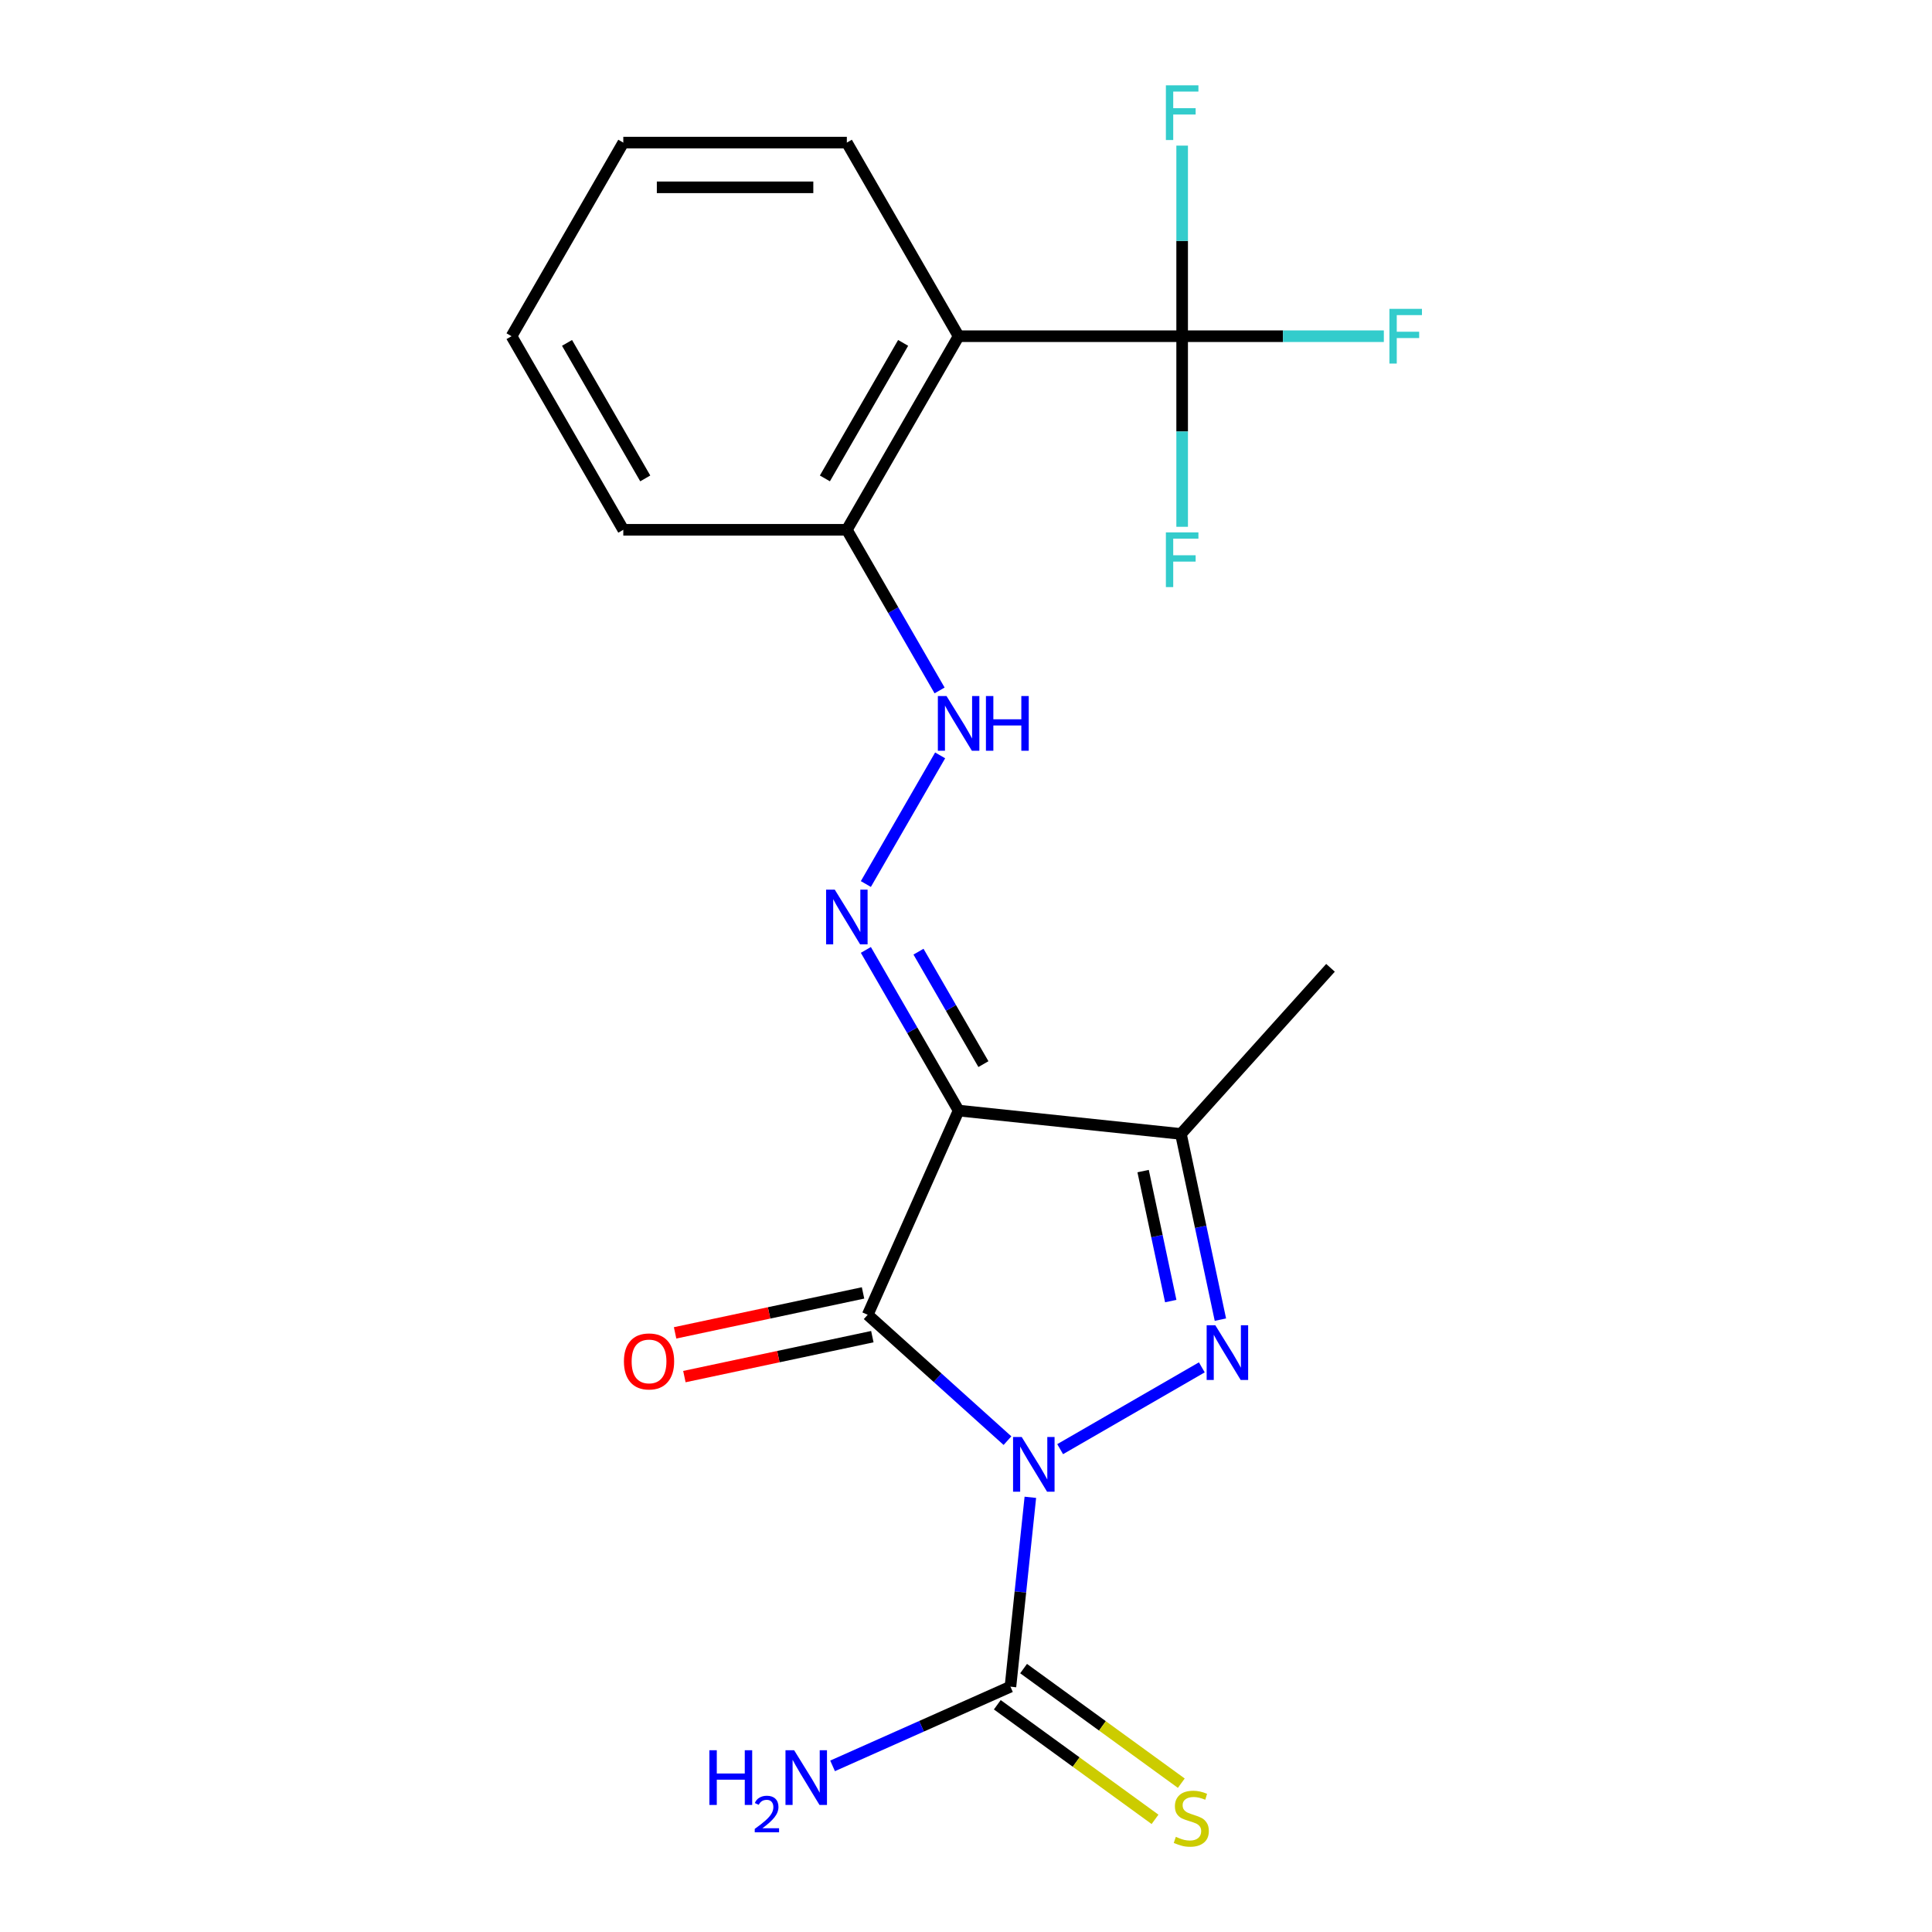 <?xml version='1.0' encoding='iso-8859-1'?>
<svg version='1.1' baseProfile='full'
              xmlns='http://www.w3.org/2000/svg'
                      xmlns:rdkit='http://www.rdkit.org/xml'
                      xmlns:xlink='http://www.w3.org/1999/xlink'
                  xml:space='preserve'
width='1000px' height='1000px' viewBox='0 0 1000 1000'>
<!-- END OF HEADER -->
<rect style='opacity:1.0;fill:#FFFFFF;stroke:none' width='1000' height='1000' x='0' y='0'> </rect>
<path class='bond-0' d='M 521.467,745.676 L 485.291,713.103' style='fill:none;fill-rule:evenodd;stroke:#0000FF;stroke-width:6px;stroke-linecap:butt;stroke-linejoin:miter;stroke-opacity:1' />
<path class='bond-0' d='M 485.291,713.103 L 449.115,680.53' style='fill:none;fill-rule:evenodd;stroke:#000000;stroke-width:6px;stroke-linecap:butt;stroke-linejoin:miter;stroke-opacity:1' />
<path class='bond-1' d='M 548.732,750.08 L 622.063,707.742' style='fill:none;fill-rule:evenodd;stroke:#0000FF;stroke-width:6px;stroke-linecap:butt;stroke-linejoin:miter;stroke-opacity:1' />
<path class='bond-4' d='M 533.307,775.003 L 528.156,824.012' style='fill:none;fill-rule:evenodd;stroke:#0000FF;stroke-width:6px;stroke-linecap:butt;stroke-linejoin:miter;stroke-opacity:1' />
<path class='bond-4' d='M 528.156,824.012 L 523.005,873.02' style='fill:none;fill-rule:evenodd;stroke:#000000;stroke-width:6px;stroke-linecap:butt;stroke-linejoin:miter;stroke-opacity:1' />
<path class='bond-2' d='M 449.115,680.53 L 496.176,574.829' style='fill:none;fill-rule:evenodd;stroke:#000000;stroke-width:6px;stroke-linecap:butt;stroke-linejoin:miter;stroke-opacity:1' />
<path class='bond-9' d='M 446.709,669.212 L 398.068,679.551' style='fill:none;fill-rule:evenodd;stroke:#000000;stroke-width:6px;stroke-linecap:butt;stroke-linejoin:miter;stroke-opacity:1' />
<path class='bond-9' d='M 398.068,679.551 L 349.427,689.89' style='fill:none;fill-rule:evenodd;stroke:#FF0000;stroke-width:6px;stroke-linecap:butt;stroke-linejoin:miter;stroke-opacity:1' />
<path class='bond-9' d='M 451.521,691.847 L 402.879,702.186' style='fill:none;fill-rule:evenodd;stroke:#000000;stroke-width:6px;stroke-linecap:butt;stroke-linejoin:miter;stroke-opacity:1' />
<path class='bond-9' d='M 402.879,702.186 L 354.238,712.525' style='fill:none;fill-rule:evenodd;stroke:#FF0000;stroke-width:6px;stroke-linecap:butt;stroke-linejoin:miter;stroke-opacity:1' />
<path class='bond-3' d='M 631.677,683.046 L 621.461,634.985' style='fill:none;fill-rule:evenodd;stroke:#0000FF;stroke-width:6px;stroke-linecap:butt;stroke-linejoin:miter;stroke-opacity:1' />
<path class='bond-3' d='M 621.461,634.985 L 611.246,586.924' style='fill:none;fill-rule:evenodd;stroke:#000000;stroke-width:6px;stroke-linecap:butt;stroke-linejoin:miter;stroke-opacity:1' />
<path class='bond-3' d='M 605.977,673.439 L 598.826,639.796' style='fill:none;fill-rule:evenodd;stroke:#0000FF;stroke-width:6px;stroke-linecap:butt;stroke-linejoin:miter;stroke-opacity:1' />
<path class='bond-3' d='M 598.826,639.796 L 591.675,606.153' style='fill:none;fill-rule:evenodd;stroke:#000000;stroke-width:6px;stroke-linecap:butt;stroke-linejoin:miter;stroke-opacity:1' />
<path class='bond-5' d='M 496.176,574.829 L 472.173,533.254' style='fill:none;fill-rule:evenodd;stroke:#000000;stroke-width:6px;stroke-linecap:butt;stroke-linejoin:miter;stroke-opacity:1' />
<path class='bond-5' d='M 472.173,533.254 L 448.169,491.68' style='fill:none;fill-rule:evenodd;stroke:#0000FF;stroke-width:6px;stroke-linecap:butt;stroke-linejoin:miter;stroke-opacity:1' />
<path class='bond-5' d='M 509.015,550.787 L 492.213,521.684' style='fill:none;fill-rule:evenodd;stroke:#000000;stroke-width:6px;stroke-linecap:butt;stroke-linejoin:miter;stroke-opacity:1' />
<path class='bond-5' d='M 492.213,521.684 L 475.411,492.582' style='fill:none;fill-rule:evenodd;stroke:#0000FF;stroke-width:6px;stroke-linecap:butt;stroke-linejoin:miter;stroke-opacity:1' />
<path class='bond-21' d='M 496.176,574.829 L 611.246,586.924' style='fill:none;fill-rule:evenodd;stroke:#000000;stroke-width:6px;stroke-linecap:butt;stroke-linejoin:miter;stroke-opacity:1' />
<path class='bond-16' d='M 611.246,586.924 L 688.666,500.939' style='fill:none;fill-rule:evenodd;stroke:#000000;stroke-width:6px;stroke-linecap:butt;stroke-linejoin:miter;stroke-opacity:1' />
<path class='bond-11' d='M 516.204,882.381 L 557.021,912.036' style='fill:none;fill-rule:evenodd;stroke:#000000;stroke-width:6px;stroke-linecap:butt;stroke-linejoin:miter;stroke-opacity:1' />
<path class='bond-11' d='M 557.021,912.036 L 597.838,941.691' style='fill:none;fill-rule:evenodd;stroke:#CCCC00;stroke-width:6px;stroke-linecap:butt;stroke-linejoin:miter;stroke-opacity:1' />
<path class='bond-11' d='M 529.806,863.66 L 570.623,893.315' style='fill:none;fill-rule:evenodd;stroke:#000000;stroke-width:6px;stroke-linecap:butt;stroke-linejoin:miter;stroke-opacity:1' />
<path class='bond-11' d='M 570.623,893.315 L 611.44,922.97' style='fill:none;fill-rule:evenodd;stroke:#CCCC00;stroke-width:6px;stroke-linecap:butt;stroke-linejoin:miter;stroke-opacity:1' />
<path class='bond-12' d='M 523.005,873.02 L 476.971,893.516' style='fill:none;fill-rule:evenodd;stroke:#000000;stroke-width:6px;stroke-linecap:butt;stroke-linejoin:miter;stroke-opacity:1' />
<path class='bond-12' d='M 476.971,893.516 L 430.937,914.012' style='fill:none;fill-rule:evenodd;stroke:#0000FF;stroke-width:6px;stroke-linecap:butt;stroke-linejoin:miter;stroke-opacity:1' />
<path class='bond-8' d='M 448.169,457.574 L 486.615,390.985' style='fill:none;fill-rule:evenodd;stroke:#0000FF;stroke-width:6px;stroke-linecap:butt;stroke-linejoin:miter;stroke-opacity:1' />
<path class='bond-6' d='M 611.879,174.02 L 496.176,174.02' style='fill:none;fill-rule:evenodd;stroke:#000000;stroke-width:6px;stroke-linecap:butt;stroke-linejoin:miter;stroke-opacity:1' />
<path class='bond-13' d='M 611.879,174.02 L 664.075,174.02' style='fill:none;fill-rule:evenodd;stroke:#000000;stroke-width:6px;stroke-linecap:butt;stroke-linejoin:miter;stroke-opacity:1' />
<path class='bond-13' d='M 664.075,174.02 L 716.27,174.02' style='fill:none;fill-rule:evenodd;stroke:#33CCCC;stroke-width:6px;stroke-linecap:butt;stroke-linejoin:miter;stroke-opacity:1' />
<path class='bond-14' d='M 611.879,174.02 L 611.879,223.346' style='fill:none;fill-rule:evenodd;stroke:#000000;stroke-width:6px;stroke-linecap:butt;stroke-linejoin:miter;stroke-opacity:1' />
<path class='bond-14' d='M 611.879,223.346 L 611.879,272.671' style='fill:none;fill-rule:evenodd;stroke:#33CCCC;stroke-width:6px;stroke-linecap:butt;stroke-linejoin:miter;stroke-opacity:1' />
<path class='bond-15' d='M 611.879,174.02 L 611.879,124.695' style='fill:none;fill-rule:evenodd;stroke:#000000;stroke-width:6px;stroke-linecap:butt;stroke-linejoin:miter;stroke-opacity:1' />
<path class='bond-15' d='M 611.879,124.695 L 611.879,75.369' style='fill:none;fill-rule:evenodd;stroke:#33CCCC;stroke-width:6px;stroke-linecap:butt;stroke-linejoin:miter;stroke-opacity:1' />
<path class='bond-7' d='M 496.176,174.02 L 438.324,274.223' style='fill:none;fill-rule:evenodd;stroke:#000000;stroke-width:6px;stroke-linecap:butt;stroke-linejoin:miter;stroke-opacity:1' />
<path class='bond-7' d='M 467.458,177.48 L 426.961,247.622' style='fill:none;fill-rule:evenodd;stroke:#000000;stroke-width:6px;stroke-linecap:butt;stroke-linejoin:miter;stroke-opacity:1' />
<path class='bond-17' d='M 496.176,174.02 L 438.324,73.818' style='fill:none;fill-rule:evenodd;stroke:#000000;stroke-width:6px;stroke-linecap:butt;stroke-linejoin:miter;stroke-opacity:1' />
<path class='bond-10' d='M 486.331,357.372 L 462.327,315.797' style='fill:none;fill-rule:evenodd;stroke:#0000FF;stroke-width:6px;stroke-linecap:butt;stroke-linejoin:miter;stroke-opacity:1' />
<path class='bond-10' d='M 462.327,315.797 L 438.324,274.223' style='fill:none;fill-rule:evenodd;stroke:#000000;stroke-width:6px;stroke-linecap:butt;stroke-linejoin:miter;stroke-opacity:1' />
<path class='bond-18' d='M 438.324,274.223 L 322.62,274.223' style='fill:none;fill-rule:evenodd;stroke:#000000;stroke-width:6px;stroke-linecap:butt;stroke-linejoin:miter;stroke-opacity:1' />
<path class='bond-22' d='M 438.324,73.818 L 322.62,73.818' style='fill:none;fill-rule:evenodd;stroke:#000000;stroke-width:6px;stroke-linecap:butt;stroke-linejoin:miter;stroke-opacity:1' />
<path class='bond-22' d='M 420.969,96.959 L 339.976,96.959' style='fill:none;fill-rule:evenodd;stroke:#000000;stroke-width:6px;stroke-linecap:butt;stroke-linejoin:miter;stroke-opacity:1' />
<path class='bond-20' d='M 322.62,274.223 L 264.769,174.02' style='fill:none;fill-rule:evenodd;stroke:#000000;stroke-width:6px;stroke-linecap:butt;stroke-linejoin:miter;stroke-opacity:1' />
<path class='bond-20' d='M 333.983,247.622 L 293.487,177.48' style='fill:none;fill-rule:evenodd;stroke:#000000;stroke-width:6px;stroke-linecap:butt;stroke-linejoin:miter;stroke-opacity:1' />
<path class='bond-19' d='M 322.62,73.818 L 264.769,174.02' style='fill:none;fill-rule:evenodd;stroke:#000000;stroke-width:6px;stroke-linecap:butt;stroke-linejoin:miter;stroke-opacity:1' />
<path  class='atom-0' d='M 528.839 743.791
L 538.119 758.791
Q 539.039 760.271, 540.519 762.951
Q 541.999 765.631, 542.079 765.791
L 542.079 743.791
L 545.839 743.791
L 545.839 772.111
L 541.959 772.111
L 531.999 755.711
Q 530.839 753.791, 529.599 751.591
Q 528.399 749.391, 528.039 748.711
L 528.039 772.111
L 524.359 772.111
L 524.359 743.791
L 528.839 743.791
' fill='#0000FF'/>
<path  class='atom-2' d='M 629.042 685.939
L 638.322 700.939
Q 639.242 702.419, 640.722 705.099
Q 642.202 707.779, 642.282 707.939
L 642.282 685.939
L 646.042 685.939
L 646.042 714.259
L 642.162 714.259
L 632.202 697.859
Q 631.042 695.939, 629.802 693.739
Q 628.602 691.539, 628.242 690.859
L 628.242 714.259
L 624.562 714.259
L 624.562 685.939
L 629.042 685.939
' fill='#0000FF'/>
<path  class='atom-6' d='M 432.064 460.467
L 441.344 475.467
Q 442.264 476.947, 443.744 479.627
Q 445.224 482.307, 445.304 482.467
L 445.304 460.467
L 449.064 460.467
L 449.064 488.787
L 445.184 488.787
L 435.224 472.387
Q 434.064 470.467, 432.824 468.267
Q 431.624 466.067, 431.264 465.387
L 431.264 488.787
L 427.584 488.787
L 427.584 460.467
L 432.064 460.467
' fill='#0000FF'/>
<path  class='atom-9' d='M 489.916 360.265
L 499.196 375.265
Q 500.116 376.745, 501.596 379.425
Q 503.076 382.105, 503.156 382.265
L 503.156 360.265
L 506.916 360.265
L 506.916 388.585
L 503.036 388.585
L 493.076 372.185
Q 491.916 370.265, 490.676 368.065
Q 489.476 365.865, 489.116 365.185
L 489.116 388.585
L 485.436 388.585
L 485.436 360.265
L 489.916 360.265
' fill='#0000FF'/>
<path  class='atom-9' d='M 510.316 360.265
L 514.156 360.265
L 514.156 372.305
L 528.636 372.305
L 528.636 360.265
L 532.476 360.265
L 532.476 388.585
L 528.636 388.585
L 528.636 375.505
L 514.156 375.505
L 514.156 388.585
L 510.316 388.585
L 510.316 360.265
' fill='#0000FF'/>
<path  class='atom-10' d='M 322.94 704.666
Q 322.94 697.866, 326.3 694.066
Q 329.66 690.266, 335.94 690.266
Q 342.22 690.266, 345.58 694.066
Q 348.94 697.866, 348.94 704.666
Q 348.94 711.546, 345.54 715.466
Q 342.14 719.346, 335.94 719.346
Q 329.7 719.346, 326.3 715.466
Q 322.94 711.586, 322.94 704.666
M 335.94 716.146
Q 340.26 716.146, 342.58 713.266
Q 344.94 710.346, 344.94 704.666
Q 344.94 699.106, 342.58 696.306
Q 340.26 693.466, 335.94 693.466
Q 331.62 693.466, 329.26 696.266
Q 326.94 699.066, 326.94 704.666
Q 326.94 710.386, 329.26 713.266
Q 331.62 716.146, 335.94 716.146
' fill='#FF0000'/>
<path  class='atom-12' d='M 608.611 950.749
Q 608.931 950.869, 610.251 951.429
Q 611.571 951.989, 613.011 952.349
Q 614.491 952.669, 615.931 952.669
Q 618.611 952.669, 620.171 951.389
Q 621.731 950.069, 621.731 947.789
Q 621.731 946.229, 620.931 945.269
Q 620.171 944.309, 618.971 943.789
Q 617.771 943.269, 615.771 942.669
Q 613.251 941.909, 611.731 941.189
Q 610.251 940.469, 609.171 938.949
Q 608.131 937.429, 608.131 934.869
Q 608.131 931.309, 610.531 929.109
Q 612.971 926.909, 617.771 926.909
Q 621.051 926.909, 624.771 928.469
L 623.851 931.549
Q 620.451 930.149, 617.891 930.149
Q 615.131 930.149, 613.611 931.309
Q 612.091 932.429, 612.131 934.389
Q 612.131 935.909, 612.891 936.829
Q 613.691 937.749, 614.811 938.269
Q 615.971 938.789, 617.891 939.389
Q 620.451 940.189, 621.971 940.989
Q 623.491 941.789, 624.571 943.429
Q 625.691 945.029, 625.691 947.789
Q 625.691 951.709, 623.051 953.829
Q 620.451 955.909, 616.091 955.909
Q 613.571 955.909, 611.651 955.349
Q 609.771 954.829, 607.531 953.909
L 608.611 950.749
' fill='#CCCC00'/>
<path  class='atom-13' d='M 367.172 905.921
L 371.012 905.921
L 371.012 917.961
L 385.492 917.961
L 385.492 905.921
L 389.332 905.921
L 389.332 934.241
L 385.492 934.241
L 385.492 921.161
L 371.012 921.161
L 371.012 934.241
L 367.172 934.241
L 367.172 905.921
' fill='#0000FF'/>
<path  class='atom-13' d='M 390.705 933.248
Q 391.391 931.479, 393.028 930.502
Q 394.665 929.499, 396.935 929.499
Q 399.76 929.499, 401.344 931.03
Q 402.928 932.561, 402.928 935.28
Q 402.928 938.052, 400.869 940.64
Q 398.836 943.227, 394.612 946.289
L 403.245 946.289
L 403.245 948.401
L 390.652 948.401
L 390.652 946.632
Q 394.137 944.151, 396.196 942.303
Q 398.281 940.455, 399.285 938.792
Q 400.288 937.128, 400.288 935.412
Q 400.288 933.617, 399.39 932.614
Q 398.493 931.611, 396.935 931.611
Q 395.43 931.611, 394.427 932.218
Q 393.424 932.825, 392.711 934.172
L 390.705 933.248
' fill='#0000FF'/>
<path  class='atom-13' d='M 411.045 905.921
L 420.325 920.921
Q 421.245 922.401, 422.725 925.081
Q 424.205 927.761, 424.285 927.921
L 424.285 905.921
L 428.045 905.921
L 428.045 934.241
L 424.165 934.241
L 414.205 917.841
Q 413.045 915.921, 411.805 913.721
Q 410.605 911.521, 410.245 910.841
L 410.245 934.241
L 406.565 934.241
L 406.565 905.921
L 411.045 905.921
' fill='#0000FF'/>
<path  class='atom-14' d='M 719.163 159.86
L 736.003 159.86
L 736.003 163.1
L 722.963 163.1
L 722.963 171.7
L 734.563 171.7
L 734.563 174.98
L 722.963 174.98
L 722.963 188.18
L 719.163 188.18
L 719.163 159.86
' fill='#33CCCC'/>
<path  class='atom-15' d='M 603.459 275.564
L 620.299 275.564
L 620.299 278.804
L 607.259 278.804
L 607.259 287.404
L 618.859 287.404
L 618.859 290.684
L 607.259 290.684
L 607.259 303.884
L 603.459 303.884
L 603.459 275.564
' fill='#33CCCC'/>
<path  class='atom-16' d='M 603.459 44.157
L 620.299 44.157
L 620.299 47.397
L 607.259 47.397
L 607.259 55.997
L 618.859 55.997
L 618.859 59.277
L 607.259 59.277
L 607.259 72.477
L 603.459 72.477
L 603.459 44.157
' fill='#33CCCC'/>
</svg>

